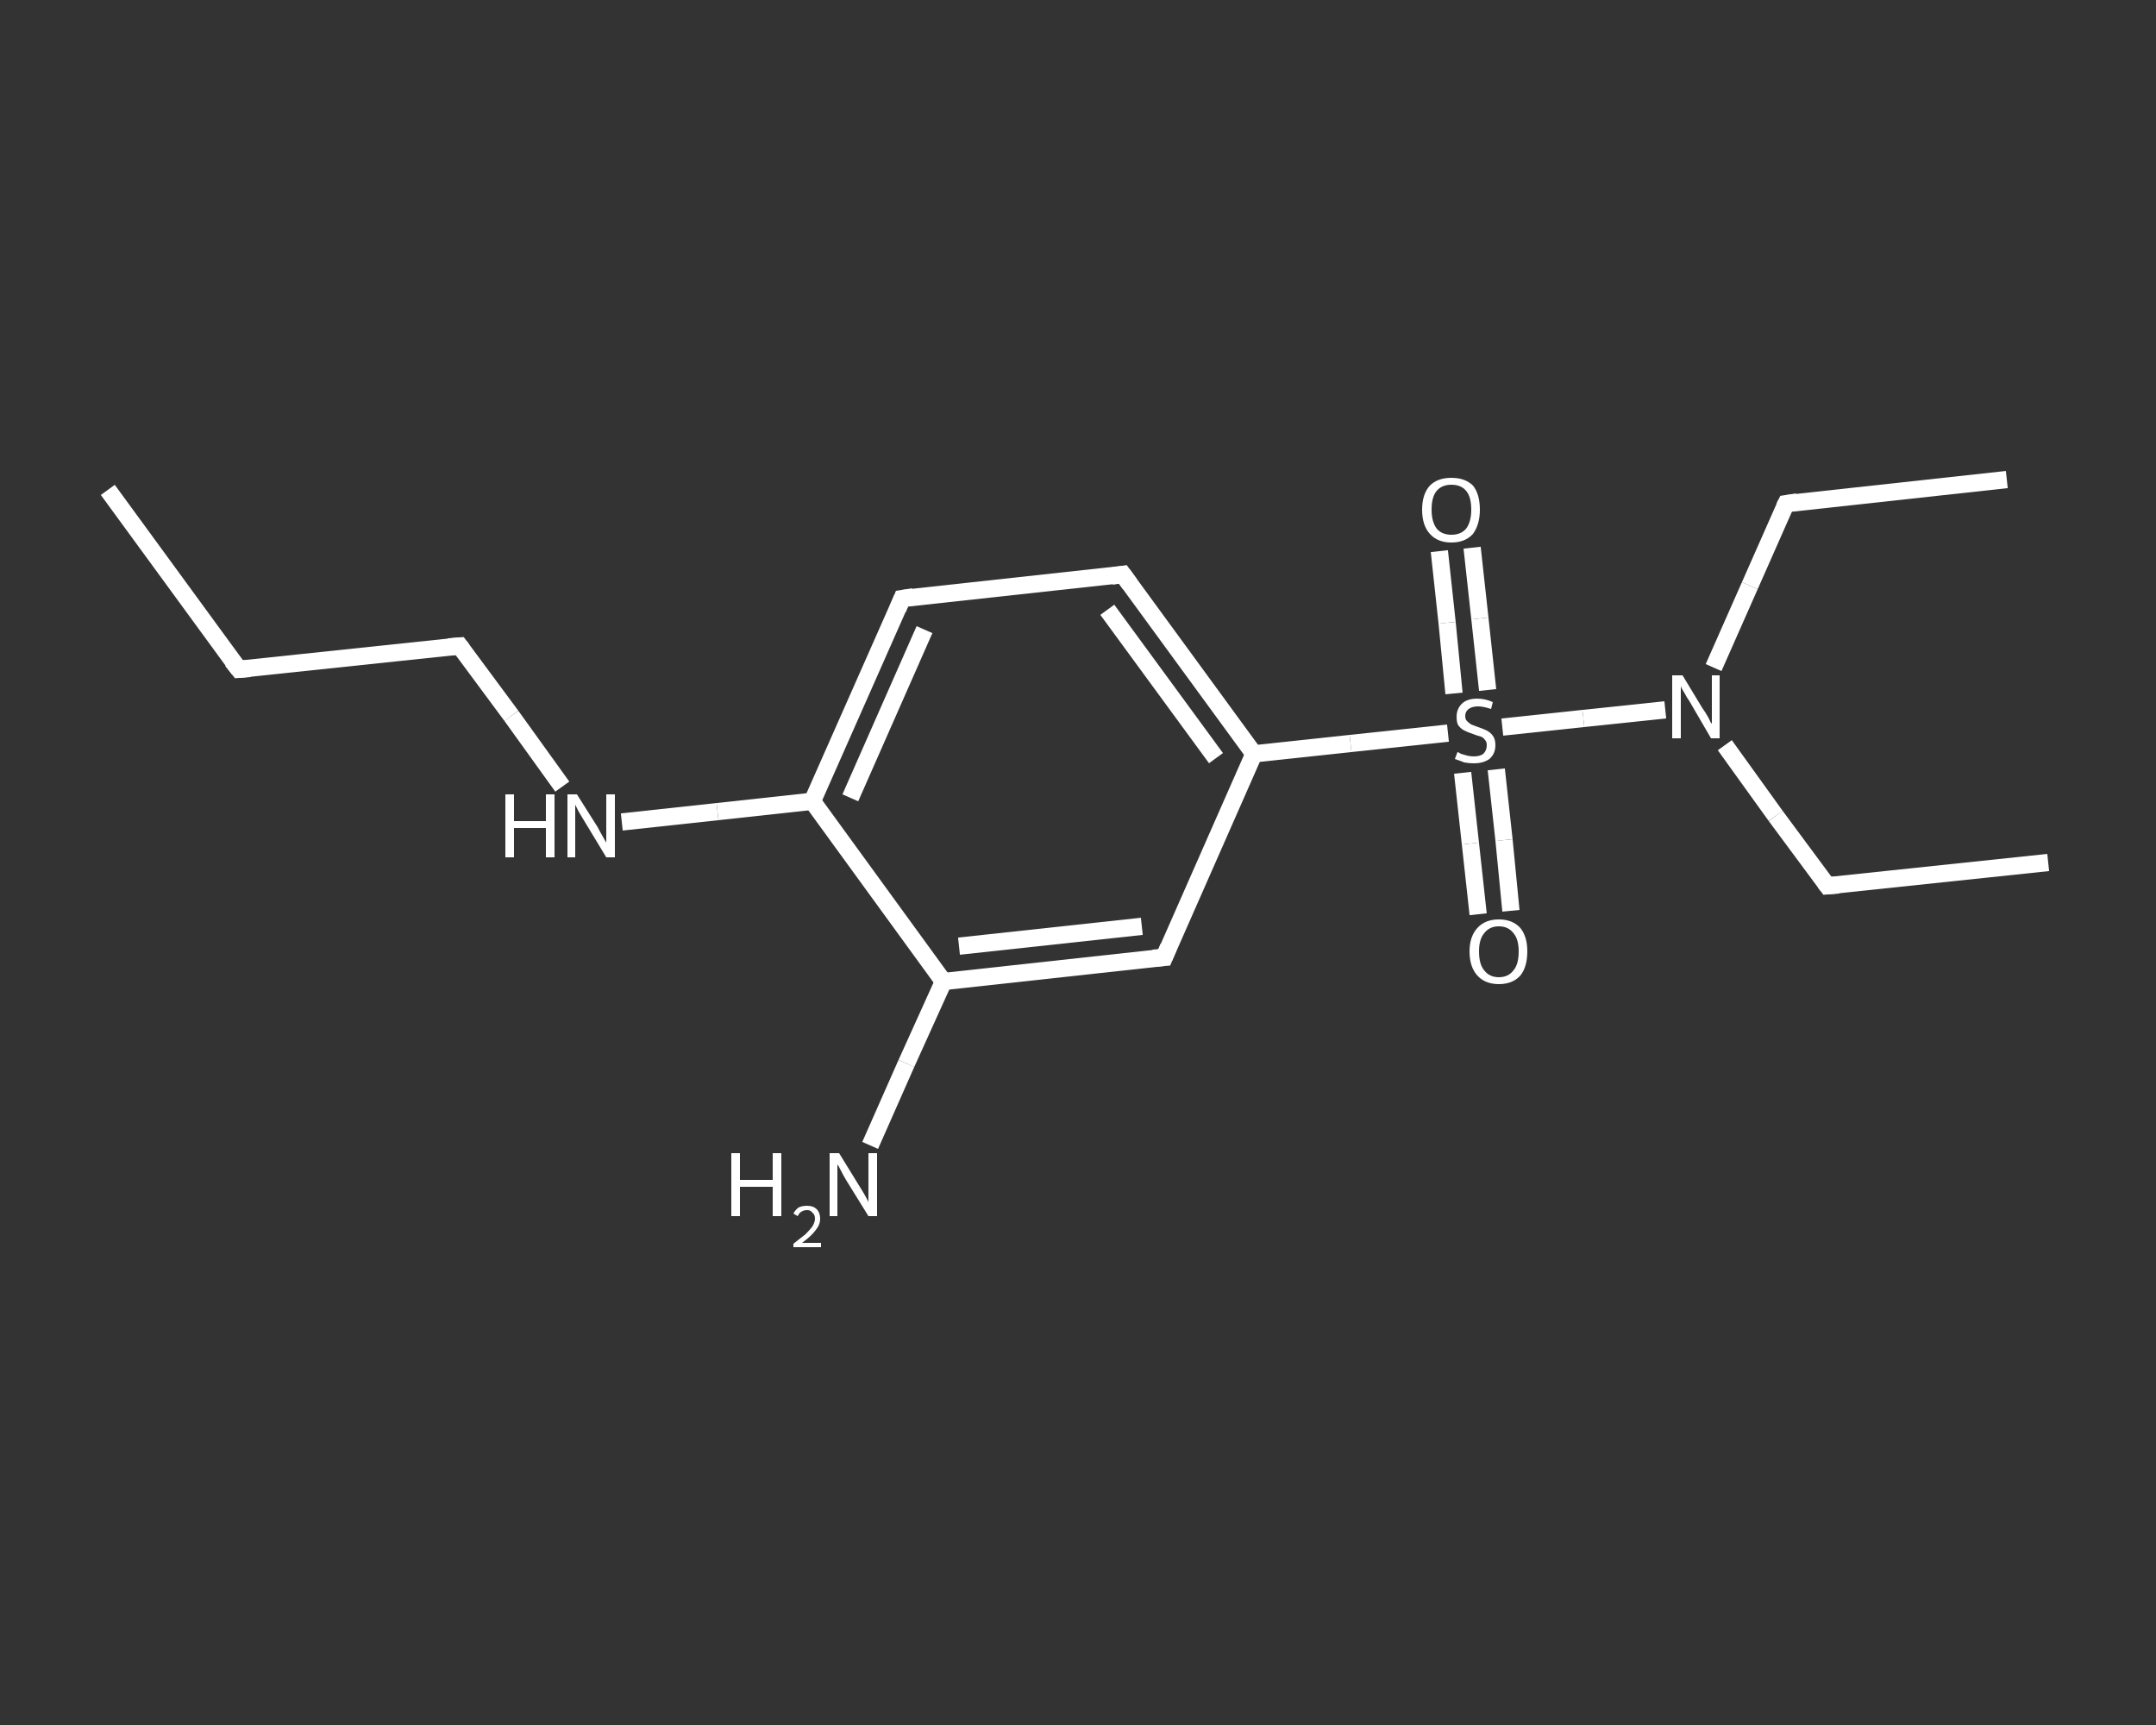 <?xml version='1.0' encoding='iso-8859-1'?>
<svg version='1.1' baseProfile='full'
              xmlns='http://www.w3.org/2000/svg'
                      xmlns:rdkit='http://www.rdkit.org/xml'
                      xmlns:xlink='http://www.w3.org/1999/xlink'
                  xml:space='preserve'
width='250px' height='200px' viewBox='0 0 250 200'>
<rect x="0" y="0" width="250" height="200" fill="#333333" stroke="none"/>
<!-- END OF HEADER -->
<rect style='opacity:1.0;fill:transparent;stroke:none' width='250.0' height='200.0' x='0.0' y='0.0'> </rect>
<path class='bond-0 atom-0 atom-1' d='M 12.5,56.8 L 27.7,77.6' style='fill:none;fill-rule:evenodd;stroke:#FFFFFF;stroke-width:2.0px;stroke-linecap:butt;stroke-linejoin:miter;stroke-opacity:1' />
<path class='bond-1 atom-1 atom-2' d='M 27.7,77.6 L 53.3,74.9' style='fill:none;fill-rule:evenodd;stroke:#FFFFFF;stroke-width:2.0px;stroke-linecap:butt;stroke-linejoin:miter;stroke-opacity:1' />
<path class='bond-2 atom-2 atom-3' d='M 53.3,74.9 L 59.3,83.0' style='fill:none;fill-rule:evenodd;stroke:#FFFFFF;stroke-width:2.0px;stroke-linecap:butt;stroke-linejoin:miter;stroke-opacity:1' />
<path class='bond-2 atom-2 atom-3' d='M 59.3,83.0 L 65.2,91.2' style='fill:none;fill-rule:evenodd;stroke:#FFFFFF;stroke-width:2.0px;stroke-linecap:butt;stroke-linejoin:miter;stroke-opacity:1' />
<path class='bond-3 atom-3 atom-4' d='M 72.1,95.3 L 83.2,94.1' style='fill:none;fill-rule:evenodd;stroke:#FFFFFF;stroke-width:2.0px;stroke-linecap:butt;stroke-linejoin:miter;stroke-opacity:1' />
<path class='bond-3 atom-3 atom-4' d='M 83.2,94.1 L 94.2,92.9' style='fill:none;fill-rule:evenodd;stroke:#FFFFFF;stroke-width:2.0px;stroke-linecap:butt;stroke-linejoin:miter;stroke-opacity:1' />
<path class='bond-4 atom-4 atom-5' d='M 94.2,92.9 L 104.6,69.4' style='fill:none;fill-rule:evenodd;stroke:#FFFFFF;stroke-width:2.0px;stroke-linecap:butt;stroke-linejoin:miter;stroke-opacity:1' />
<path class='bond-4 atom-4 atom-5' d='M 98.6,92.5 L 107.2,73.0' style='fill:none;fill-rule:evenodd;stroke:#FFFFFF;stroke-width:2.0px;stroke-linecap:butt;stroke-linejoin:miter;stroke-opacity:1' />
<path class='bond-5 atom-5 atom-6' d='M 104.6,69.4 L 130.2,66.6' style='fill:none;fill-rule:evenodd;stroke:#FFFFFF;stroke-width:2.0px;stroke-linecap:butt;stroke-linejoin:miter;stroke-opacity:1' />
<path class='bond-6 atom-6 atom-7' d='M 130.2,66.6 L 145.4,87.4' style='fill:none;fill-rule:evenodd;stroke:#FFFFFF;stroke-width:2.0px;stroke-linecap:butt;stroke-linejoin:miter;stroke-opacity:1' />
<path class='bond-6 atom-6 atom-7' d='M 128.4,70.7 L 141.0,87.9' style='fill:none;fill-rule:evenodd;stroke:#FFFFFF;stroke-width:2.0px;stroke-linecap:butt;stroke-linejoin:miter;stroke-opacity:1' />
<path class='bond-7 atom-7 atom-8' d='M 145.4,87.4 L 156.6,86.2' style='fill:none;fill-rule:evenodd;stroke:#FFFFFF;stroke-width:2.0px;stroke-linecap:butt;stroke-linejoin:miter;stroke-opacity:1' />
<path class='bond-7 atom-7 atom-8' d='M 156.6,86.2 L 167.9,85.0' style='fill:none;fill-rule:evenodd;stroke:#FFFFFF;stroke-width:2.0px;stroke-linecap:butt;stroke-linejoin:miter;stroke-opacity:1' />
<path class='bond-8 atom-8 atom-9' d='M 169.6,89.6 L 170.5,97.8' style='fill:none;fill-rule:evenodd;stroke:#FFFFFF;stroke-width:2.0px;stroke-linecap:butt;stroke-linejoin:miter;stroke-opacity:1' />
<path class='bond-8 atom-8 atom-9' d='M 170.5,97.8 L 171.4,106.0' style='fill:none;fill-rule:evenodd;stroke:#FFFFFF;stroke-width:2.0px;stroke-linecap:butt;stroke-linejoin:miter;stroke-opacity:1' />
<path class='bond-8 atom-8 atom-9' d='M 173.5,89.2 L 174.4,97.4' style='fill:none;fill-rule:evenodd;stroke:#FFFFFF;stroke-width:2.0px;stroke-linecap:butt;stroke-linejoin:miter;stroke-opacity:1' />
<path class='bond-8 atom-8 atom-9' d='M 174.4,97.4 L 175.2,105.6' style='fill:none;fill-rule:evenodd;stroke:#FFFFFF;stroke-width:2.0px;stroke-linecap:butt;stroke-linejoin:miter;stroke-opacity:1' />
<path class='bond-9 atom-8 atom-10' d='M 172.5,80.0 L 171.6,71.7' style='fill:none;fill-rule:evenodd;stroke:#FFFFFF;stroke-width:2.0px;stroke-linecap:butt;stroke-linejoin:miter;stroke-opacity:1' />
<path class='bond-9 atom-8 atom-10' d='M 171.6,71.7 L 170.7,63.5' style='fill:none;fill-rule:evenodd;stroke:#FFFFFF;stroke-width:2.0px;stroke-linecap:butt;stroke-linejoin:miter;stroke-opacity:1' />
<path class='bond-9 atom-8 atom-10' d='M 168.6,80.4 L 167.8,72.2' style='fill:none;fill-rule:evenodd;stroke:#FFFFFF;stroke-width:2.0px;stroke-linecap:butt;stroke-linejoin:miter;stroke-opacity:1' />
<path class='bond-9 atom-8 atom-10' d='M 167.8,72.2 L 166.9,63.9' style='fill:none;fill-rule:evenodd;stroke:#FFFFFF;stroke-width:2.0px;stroke-linecap:butt;stroke-linejoin:miter;stroke-opacity:1' />
<path class='bond-10 atom-8 atom-11' d='M 174.2,84.3 L 183.6,83.3' style='fill:none;fill-rule:evenodd;stroke:#FFFFFF;stroke-width:2.0px;stroke-linecap:butt;stroke-linejoin:miter;stroke-opacity:1' />
<path class='bond-10 atom-8 atom-11' d='M 183.6,83.3 L 193.1,82.3' style='fill:none;fill-rule:evenodd;stroke:#FFFFFF;stroke-width:2.0px;stroke-linecap:butt;stroke-linejoin:miter;stroke-opacity:1' />
<path class='bond-11 atom-11 atom-12' d='M 198.7,77.4 L 202.9,67.9' style='fill:none;fill-rule:evenodd;stroke:#FFFFFF;stroke-width:2.0px;stroke-linecap:butt;stroke-linejoin:miter;stroke-opacity:1' />
<path class='bond-11 atom-11 atom-12' d='M 202.9,67.9 L 207.1,58.4' style='fill:none;fill-rule:evenodd;stroke:#FFFFFF;stroke-width:2.0px;stroke-linecap:butt;stroke-linejoin:miter;stroke-opacity:1' />
<path class='bond-12 atom-12 atom-13' d='M 207.1,58.4 L 232.7,55.6' style='fill:none;fill-rule:evenodd;stroke:#FFFFFF;stroke-width:2.0px;stroke-linecap:butt;stroke-linejoin:miter;stroke-opacity:1' />
<path class='bond-13 atom-11 atom-14' d='M 200.0,86.4 L 205.9,94.6' style='fill:none;fill-rule:evenodd;stroke:#FFFFFF;stroke-width:2.0px;stroke-linecap:butt;stroke-linejoin:miter;stroke-opacity:1' />
<path class='bond-13 atom-11 atom-14' d='M 205.9,94.6 L 211.9,102.7' style='fill:none;fill-rule:evenodd;stroke:#FFFFFF;stroke-width:2.0px;stroke-linecap:butt;stroke-linejoin:miter;stroke-opacity:1' />
<path class='bond-14 atom-14 atom-15' d='M 211.9,102.7 L 237.5,100.0' style='fill:none;fill-rule:evenodd;stroke:#FFFFFF;stroke-width:2.0px;stroke-linecap:butt;stroke-linejoin:miter;stroke-opacity:1' />
<path class='bond-15 atom-7 atom-16' d='M 145.4,87.4 L 135.0,111.0' style='fill:none;fill-rule:evenodd;stroke:#FFFFFF;stroke-width:2.0px;stroke-linecap:butt;stroke-linejoin:miter;stroke-opacity:1' />
<path class='bond-16 atom-16 atom-17' d='M 135.0,111.0 L 109.4,113.8' style='fill:none;fill-rule:evenodd;stroke:#FFFFFF;stroke-width:2.0px;stroke-linecap:butt;stroke-linejoin:miter;stroke-opacity:1' />
<path class='bond-16 atom-16 atom-17' d='M 132.4,107.4 L 111.2,109.7' style='fill:none;fill-rule:evenodd;stroke:#FFFFFF;stroke-width:2.0px;stroke-linecap:butt;stroke-linejoin:miter;stroke-opacity:1' />
<path class='bond-17 atom-17 atom-18' d='M 109.4,113.8 L 105.1,123.3' style='fill:none;fill-rule:evenodd;stroke:#FFFFFF;stroke-width:2.0px;stroke-linecap:butt;stroke-linejoin:miter;stroke-opacity:1' />
<path class='bond-17 atom-17 atom-18' d='M 105.1,123.3 L 100.9,132.8' style='fill:none;fill-rule:evenodd;stroke:#FFFFFF;stroke-width:2.0px;stroke-linecap:butt;stroke-linejoin:miter;stroke-opacity:1' />
<path class='bond-18 atom-17 atom-4' d='M 109.4,113.8 L 94.2,92.9' style='fill:none;fill-rule:evenodd;stroke:#FFFFFF;stroke-width:2.0px;stroke-linecap:butt;stroke-linejoin:miter;stroke-opacity:1' />
<path d='M 26.9,76.6 L 27.7,77.6 L 29.0,77.5' style='fill:none;stroke:#FFFFFF;stroke-width:2.0px;stroke-linecap:butt;stroke-linejoin:miter;stroke-opacity:1;' />
<path d='M 52.0,75.0 L 53.3,74.9 L 53.6,75.3' style='fill:none;stroke:#FFFFFF;stroke-width:2.0px;stroke-linecap:butt;stroke-linejoin:miter;stroke-opacity:1;' />
<path d='M 104.1,70.6 L 104.6,69.4 L 105.9,69.2' style='fill:none;stroke:#FFFFFF;stroke-width:2.0px;stroke-linecap:butt;stroke-linejoin:miter;stroke-opacity:1;' />
<path d='M 128.9,66.8 L 130.2,66.6 L 131.0,67.7' style='fill:none;stroke:#FFFFFF;stroke-width:2.0px;stroke-linecap:butt;stroke-linejoin:miter;stroke-opacity:1;' />
<path d='M 206.9,58.8 L 207.1,58.4 L 208.4,58.2' style='fill:none;stroke:#FFFFFF;stroke-width:2.0px;stroke-linecap:butt;stroke-linejoin:miter;stroke-opacity:1;' />
<path d='M 211.6,102.3 L 211.9,102.7 L 213.2,102.6' style='fill:none;stroke:#FFFFFF;stroke-width:2.0px;stroke-linecap:butt;stroke-linejoin:miter;stroke-opacity:1;' />
<path d='M 135.5,109.8 L 135.0,111.0 L 133.7,111.1' style='fill:none;stroke:#FFFFFF;stroke-width:2.0px;stroke-linecap:butt;stroke-linejoin:miter;stroke-opacity:1;' />
<path class='atom-3' d='M 58.6 92.1
L 59.6 92.1
L 59.6 95.2
L 63.3 95.2
L 63.3 92.1
L 64.3 92.1
L 64.3 99.4
L 63.3 99.4
L 63.3 96.0
L 59.6 96.0
L 59.6 99.4
L 58.6 99.4
L 58.6 92.1
' fill='#FFFFFF'/>
<path class='atom-3' d='M 66.9 92.1
L 69.3 95.9
Q 69.5 96.3, 69.9 97.0
Q 70.3 97.7, 70.3 97.7
L 70.3 92.1
L 71.3 92.1
L 71.3 99.4
L 70.3 99.4
L 67.7 95.1
Q 67.4 94.6, 67.1 94.1
Q 66.8 93.5, 66.7 93.3
L 66.7 99.4
L 65.8 99.4
L 65.8 92.1
L 66.9 92.1
' fill='#FFFFFF'/>
<path class='atom-8' d='M 169.0 87.2
Q 169.1 87.2, 169.4 87.4
Q 169.7 87.5, 170.1 87.6
Q 170.5 87.7, 170.9 87.7
Q 171.6 87.7, 172.0 87.4
Q 172.4 87.0, 172.4 86.4
Q 172.4 86.0, 172.2 85.8
Q 172.0 85.5, 171.7 85.4
Q 171.3 85.3, 170.8 85.1
Q 170.2 84.9, 169.8 84.7
Q 169.4 84.5, 169.1 84.1
Q 168.9 83.8, 168.9 83.1
Q 168.9 82.2, 169.5 81.6
Q 170.1 81.0, 171.3 81.0
Q 172.2 81.0, 173.1 81.4
L 172.9 82.2
Q 172.0 81.9, 171.4 81.9
Q 170.7 81.9, 170.3 82.2
Q 169.9 82.5, 169.9 83.0
Q 169.9 83.4, 170.1 83.6
Q 170.3 83.8, 170.6 84.0
Q 170.9 84.1, 171.4 84.3
Q 172.0 84.5, 172.4 84.7
Q 172.8 84.9, 173.1 85.3
Q 173.4 85.7, 173.4 86.4
Q 173.4 87.4, 172.7 88.0
Q 172.0 88.5, 170.9 88.5
Q 170.3 88.5, 169.8 88.4
Q 169.3 88.2, 168.7 88.0
L 169.0 87.2
' fill='#FFFFFF'/>
<path class='atom-9' d='M 170.4 110.3
Q 170.4 108.6, 171.3 107.6
Q 172.2 106.6, 173.8 106.6
Q 175.4 106.6, 176.3 107.6
Q 177.1 108.6, 177.1 110.3
Q 177.1 112.1, 176.3 113.1
Q 175.4 114.1, 173.8 114.1
Q 172.2 114.1, 171.3 113.1
Q 170.4 112.1, 170.4 110.3
M 173.8 113.3
Q 174.9 113.3, 175.5 112.5
Q 176.1 111.8, 176.1 110.3
Q 176.1 108.9, 175.5 108.2
Q 174.9 107.4, 173.8 107.4
Q 172.7 107.4, 172.1 108.2
Q 171.5 108.9, 171.5 110.3
Q 171.5 111.8, 172.1 112.5
Q 172.7 113.3, 173.8 113.3
' fill='#FFFFFF'/>
<path class='atom-10' d='M 164.9 59.1
Q 164.9 57.3, 165.8 56.3
Q 166.7 55.4, 168.3 55.4
Q 169.9 55.4, 170.8 56.3
Q 171.6 57.3, 171.6 59.1
Q 171.6 60.8, 170.8 61.9
Q 169.9 62.9, 168.3 62.9
Q 166.7 62.9, 165.8 61.9
Q 164.9 60.9, 164.9 59.1
M 168.3 62.0
Q 169.4 62.0, 170.0 61.3
Q 170.6 60.5, 170.6 59.1
Q 170.6 57.6, 170.0 56.9
Q 169.4 56.2, 168.3 56.2
Q 167.2 56.2, 166.6 56.9
Q 166.0 57.6, 166.0 59.1
Q 166.0 60.5, 166.6 61.3
Q 167.2 62.0, 168.3 62.0
' fill='#FFFFFF'/>
<path class='atom-11' d='M 195.1 78.3
L 197.4 82.1
Q 197.7 82.5, 198.1 83.2
Q 198.4 83.9, 198.5 83.9
L 198.5 78.3
L 199.4 78.3
L 199.4 85.6
L 198.4 85.6
L 195.9 81.3
Q 195.6 80.9, 195.3 80.3
Q 194.9 79.7, 194.9 79.5
L 194.9 85.6
L 193.9 85.6
L 193.9 78.3
L 195.1 78.3
' fill='#FFFFFF'/>
<path class='atom-18' d='M 84.8 133.7
L 85.8 133.7
L 85.8 136.8
L 89.6 136.8
L 89.6 133.7
L 90.6 133.7
L 90.6 141.0
L 89.6 141.0
L 89.6 137.6
L 85.8 137.6
L 85.8 141.0
L 84.8 141.0
L 84.8 133.7
' fill='#FFFFFF'/>
<path class='atom-18' d='M 92.0 140.7
Q 92.2 140.3, 92.6 140.0
Q 93.0 139.8, 93.6 139.8
Q 94.3 139.8, 94.7 140.2
Q 95.1 140.6, 95.1 141.3
Q 95.1 142.0, 94.6 142.6
Q 94.1 143.3, 93.0 144.1
L 95.2 144.1
L 95.2 144.6
L 92.0 144.6
L 92.0 144.2
Q 92.9 143.5, 93.4 143.1
Q 93.9 142.6, 94.2 142.2
Q 94.5 141.7, 94.5 141.3
Q 94.5 140.8, 94.2 140.6
Q 94.0 140.3, 93.6 140.3
Q 93.2 140.3, 92.9 140.5
Q 92.7 140.6, 92.5 141.0
L 92.0 140.7
' fill='#FFFFFF'/>
<path class='atom-18' d='M 97.3 133.7
L 99.7 137.6
Q 99.9 137.9, 100.3 138.6
Q 100.7 139.3, 100.7 139.4
L 100.7 133.7
L 101.7 133.7
L 101.7 141.0
L 100.7 141.0
L 98.1 136.8
Q 97.8 136.3, 97.5 135.7
Q 97.2 135.1, 97.1 135.0
L 97.1 141.0
L 96.2 141.0
L 96.2 133.7
L 97.3 133.7
' fill='#FFFFFF'/>
</svg>

